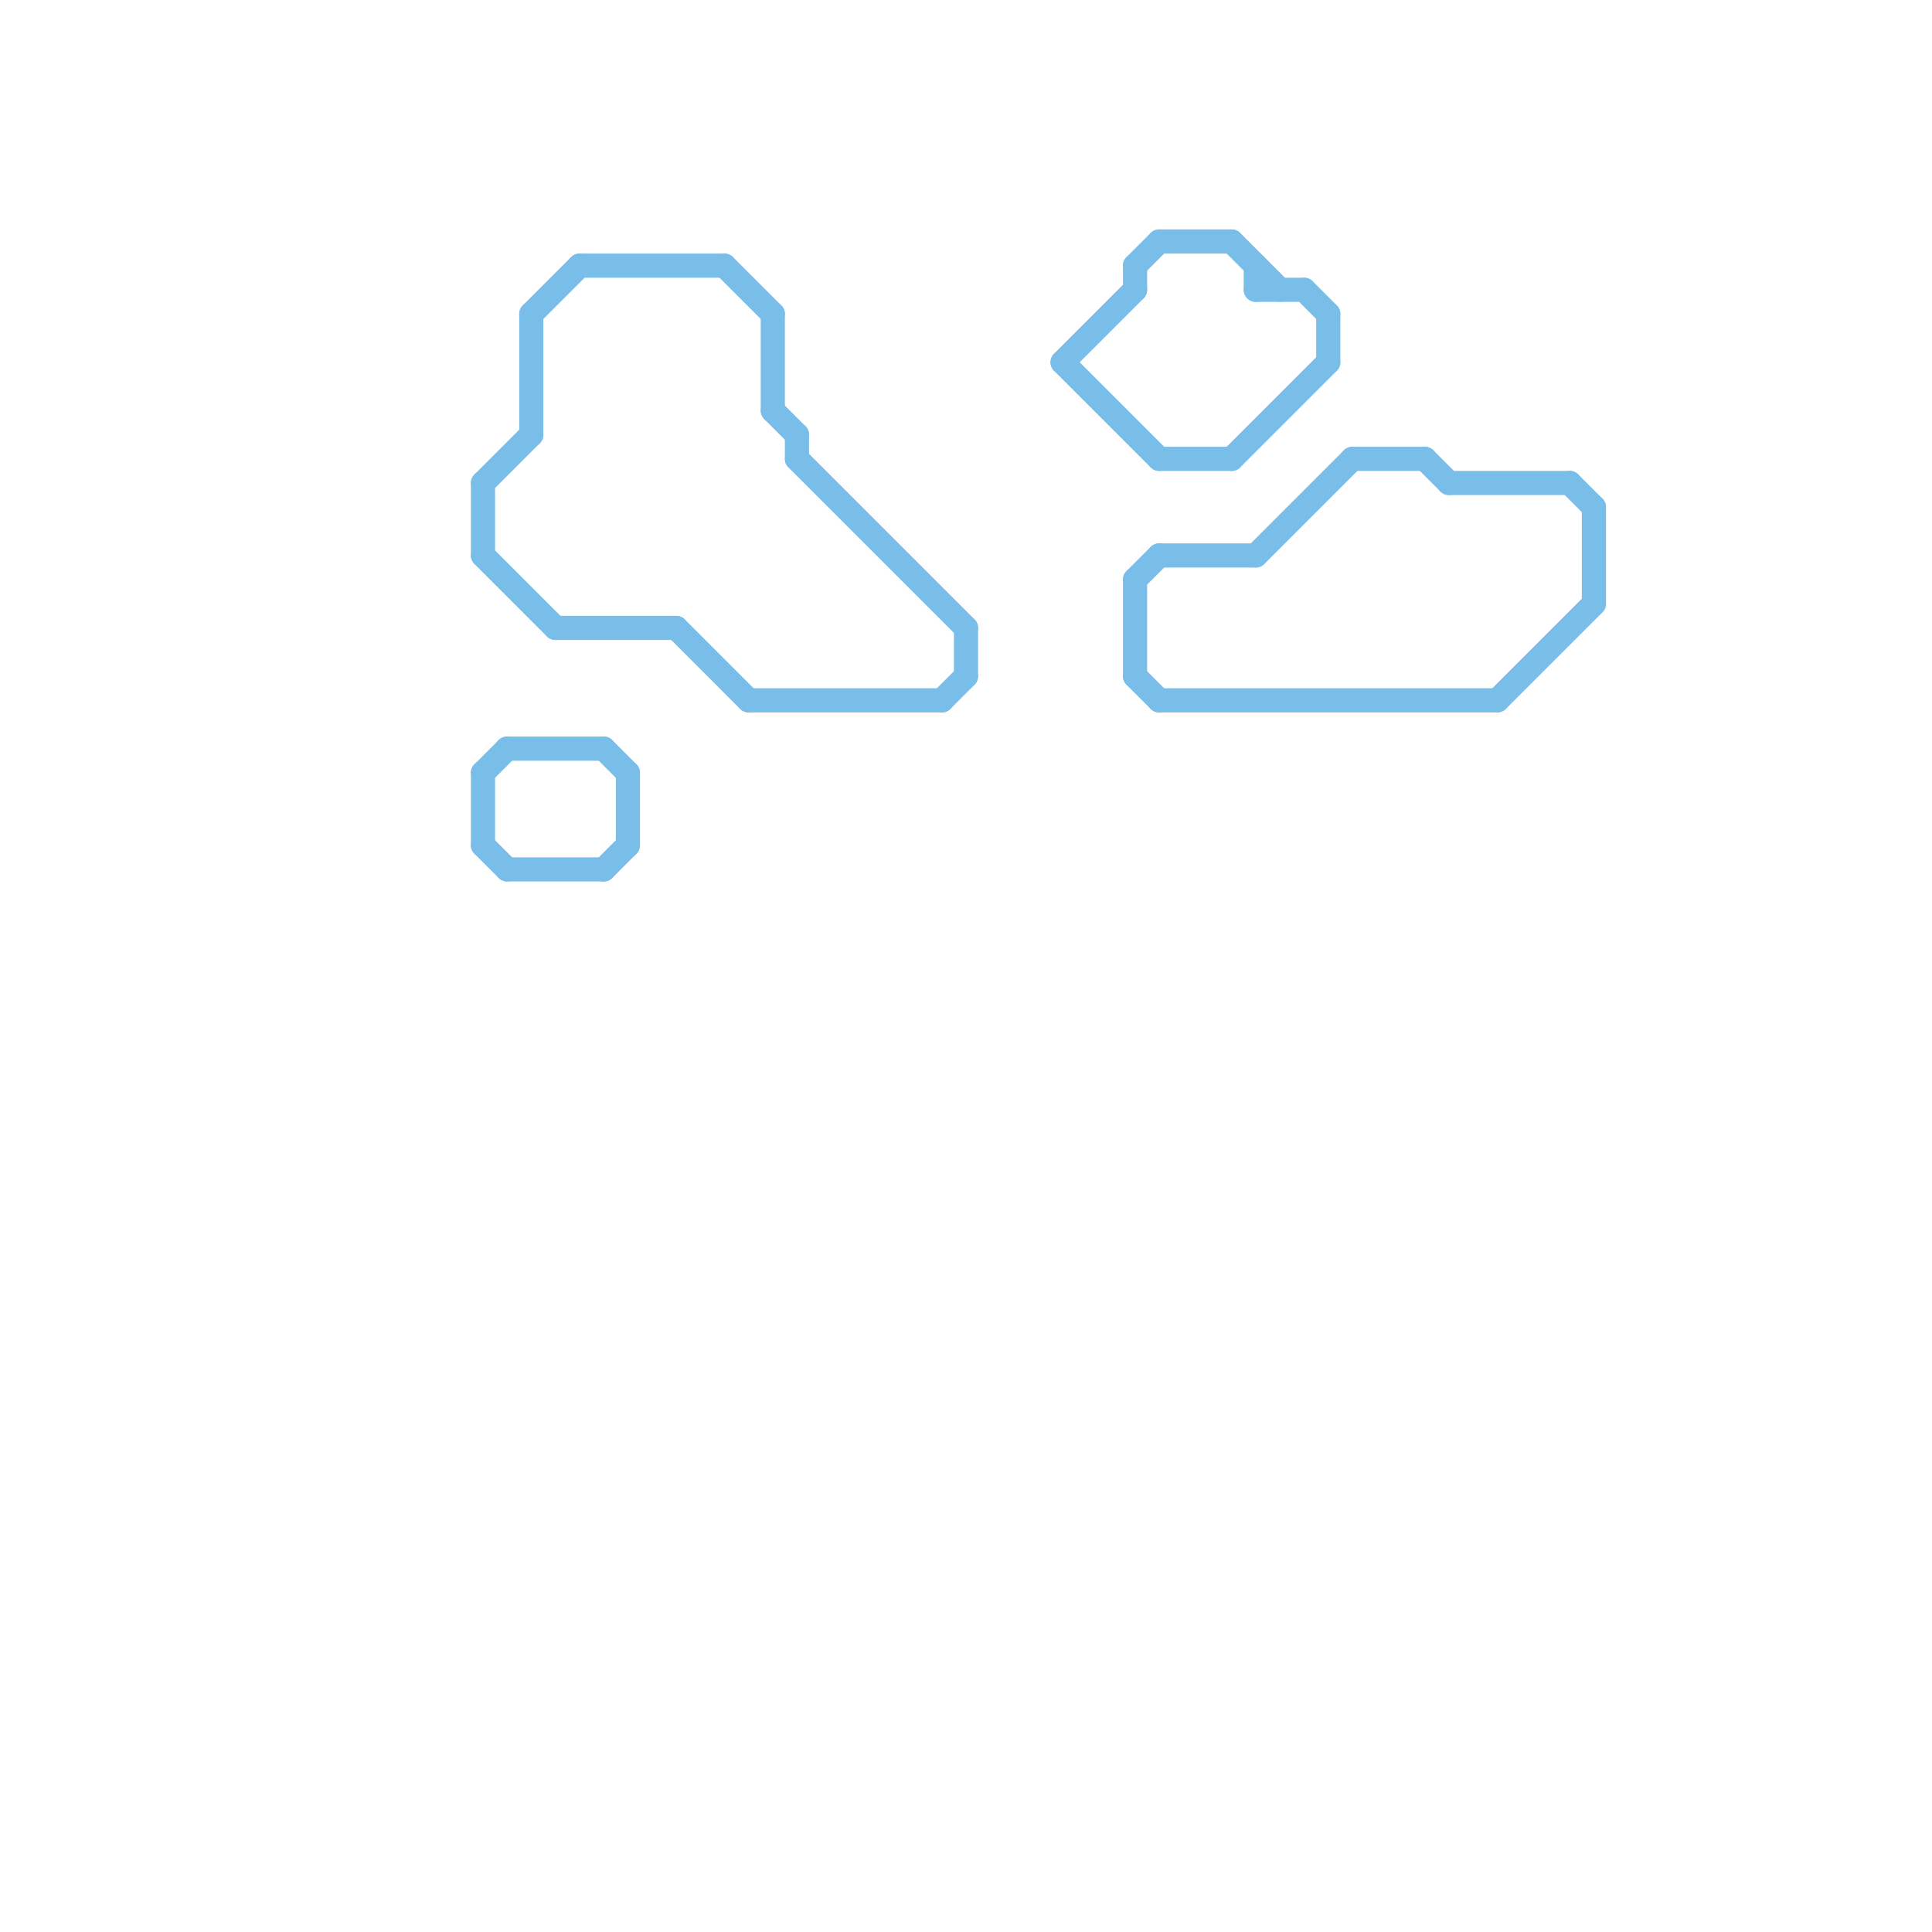 
<svg version="1.1" xmlns="http://www.w3.org/2000/svg" viewBox="0 0 80 80">
<style>line { stroke-width: 1; fill: none; stroke-linecap: round; stroke-linejoin: round; } .c0 { stroke: #79bde9 }</style><line class="c0" x1="48" y1="10" x2="51" y2="10"/><line class="c0" x1="56" y1="19" x2="59" y2="19"/><line class="c0" x1="26" y1="32" x2="26" y2="35"/><line class="c0" x1="54" y1="12" x2="55" y2="13"/><line class="c0" x1="22" y1="13" x2="22" y2="18"/><line class="c0" x1="25" y1="36" x2="26" y2="35"/><line class="c0" x1="20" y1="23" x2="23" y2="26"/><line class="c0" x1="20" y1="20" x2="22" y2="18"/><line class="c0" x1="48" y1="19" x2="51" y2="19"/><line class="c0" x1="28" y1="26" x2="31" y2="29"/><line class="c0" x1="48" y1="23" x2="52" y2="23"/><line class="c0" x1="52" y1="12" x2="54" y2="12"/><line class="c0" x1="47" y1="11" x2="47" y2="12"/><line class="c0" x1="52" y1="23" x2="56" y2="19"/><line class="c0" x1="47" y1="24" x2="47" y2="28"/><line class="c0" x1="20" y1="20" x2="20" y2="23"/><line class="c0" x1="44" y1="15" x2="47" y2="12"/><line class="c0" x1="47" y1="24" x2="48" y2="23"/><line class="c0" x1="66" y1="21" x2="66" y2="25"/><line class="c0" x1="22" y1="13" x2="24" y2="11"/><line class="c0" x1="31" y1="29" x2="39" y2="29"/><line class="c0" x1="24" y1="11" x2="30" y2="11"/><line class="c0" x1="52" y1="11" x2="52" y2="12"/><line class="c0" x1="32" y1="17" x2="33" y2="18"/><line class="c0" x1="33" y1="19" x2="40" y2="26"/><line class="c0" x1="21" y1="36" x2="25" y2="36"/><line class="c0" x1="40" y1="26" x2="40" y2="28"/><line class="c0" x1="39" y1="29" x2="40" y2="28"/><line class="c0" x1="59" y1="19" x2="60" y2="20"/><line class="c0" x1="47" y1="11" x2="48" y2="10"/><line class="c0" x1="60" y1="20" x2="65" y2="20"/><line class="c0" x1="44" y1="15" x2="48" y2="19"/><line class="c0" x1="51" y1="19" x2="55" y2="15"/><line class="c0" x1="51" y1="10" x2="53" y2="12"/><line class="c0" x1="23" y1="26" x2="28" y2="26"/><line class="c0" x1="55" y1="13" x2="55" y2="15"/><line class="c0" x1="20" y1="32" x2="21" y2="31"/><line class="c0" x1="25" y1="31" x2="26" y2="32"/><line class="c0" x1="65" y1="20" x2="66" y2="21"/><line class="c0" x1="21" y1="31" x2="25" y2="31"/><line class="c0" x1="48" y1="29" x2="62" y2="29"/><line class="c0" x1="32" y1="13" x2="32" y2="17"/><line class="c0" x1="20" y1="35" x2="21" y2="36"/><line class="c0" x1="30" y1="11" x2="32" y2="13"/><line class="c0" x1="33" y1="18" x2="33" y2="19"/><line class="c0" x1="62" y1="29" x2="66" y2="25"/><line class="c0" x1="20" y1="32" x2="20" y2="35"/><line class="c0" x1="47" y1="28" x2="48" y2="29"/>


</svg>

